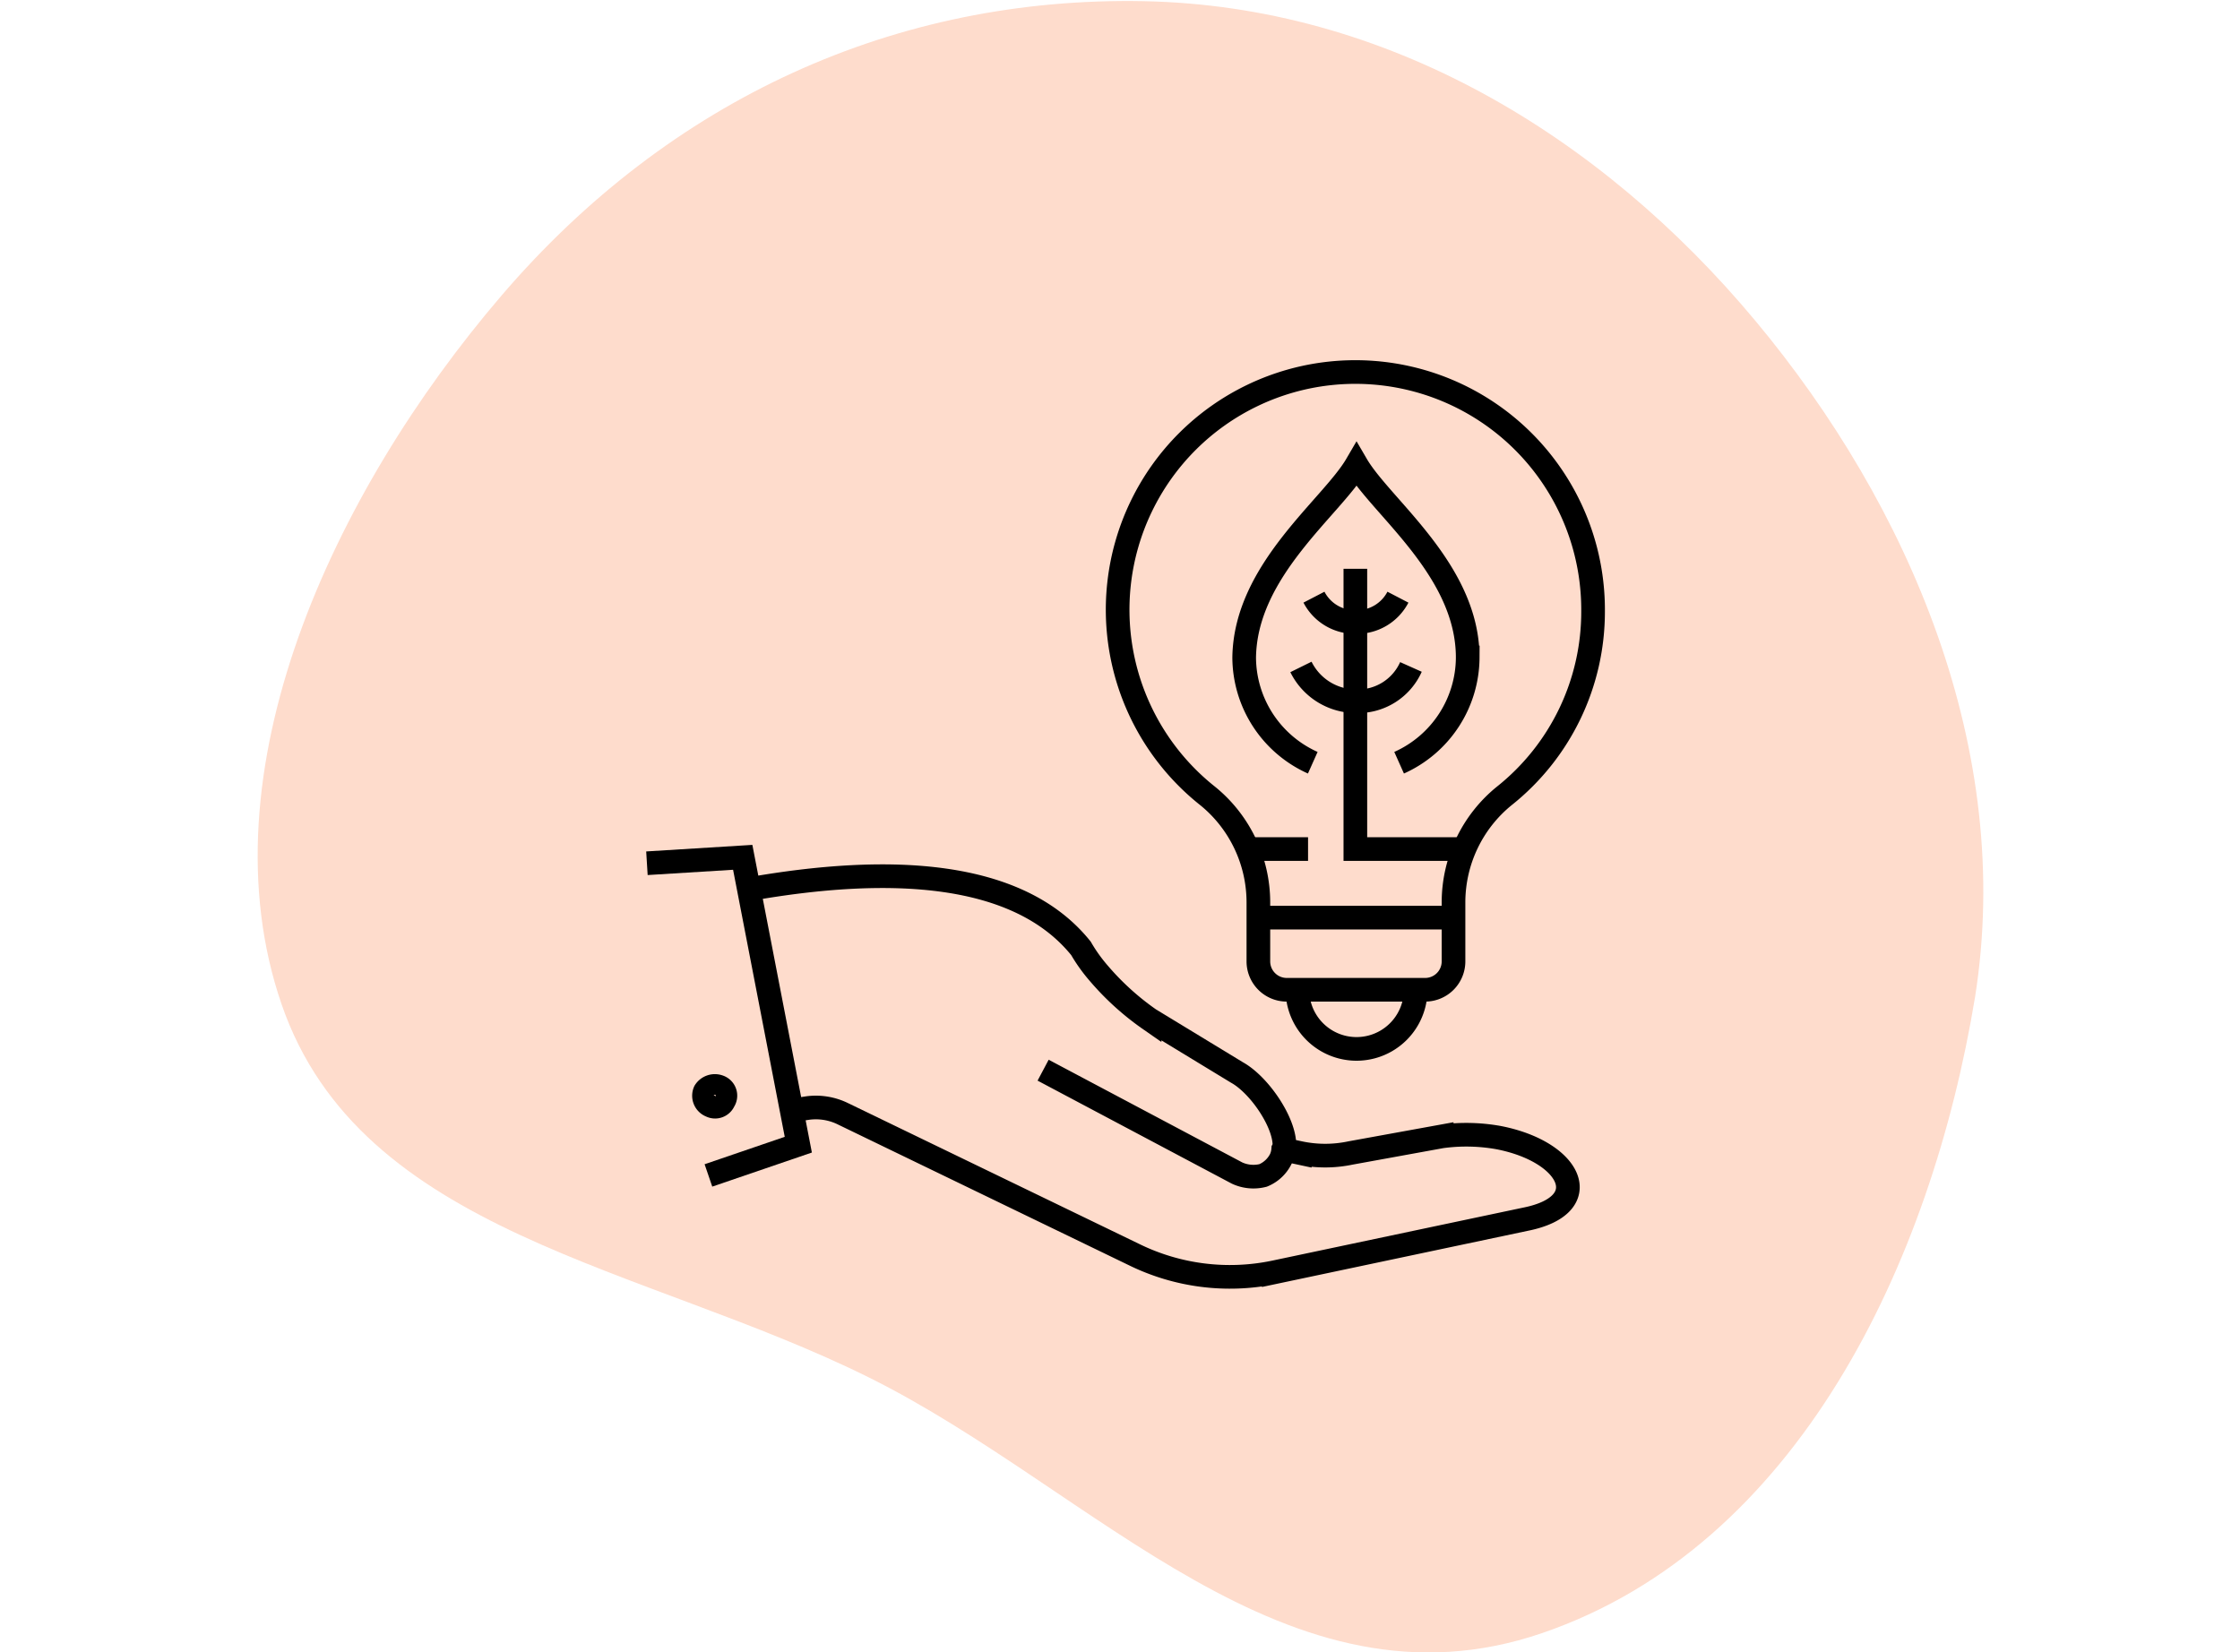 <svg id="Calque_1" data-name="Calque 1" xmlns="http://www.w3.org/2000/svg" viewBox="0 0 189.4 139.7"><defs><style>.cls-1{fill:#fedccc;fill-rule:evenodd;isolation:isolate;}.cls-2{fill:none;stroke:#000;stroke-miterlimit:10;stroke-width:2px;}</style></defs><path class="cls-1" d="M96.7.1c20.5.4,38.6,11.3,51.7,27S170.3,63.5,167,84.3c-3.7,22.5-15,46.4-36.6,53.8S92.6,126,73.5,116.5s-43-12.1-49.7-31.6S28.1,41.7,42.4,25,75.8-.3,96.7.1Z"/><path class="cls-2" d="M134.7,51.7a20.1,20.1,0,1,0-32.6,15.6,11.6,11.6,0,0,1,4.3,9v5a2.4,2.4,0,0,0,2.4,2.4h11.7a2.4,2.4,0,0,0,2.4-2.4v-5a11.6,11.6,0,0,1,4.3-9A19.9,19.9,0,0,0,134.7,51.7Z"/><line class="cls-2" x1="122.9" y1="77.6" x2="106.4" y2="77.6"/><path class="cls-2" d="M109.7,83.7a5,5,0,0,0,10,0"/><path class="cls-2" d="M111,64.5a9.8,9.8,0,0,1-5.8-8.9c.1-7.4,7.4-12.7,9.5-16.3,2.1,3.6,9.4,8.9,9.4,16.3a9.8,9.8,0,0,1-5.8,8.9"/><polyline class="cls-2" points="114.6 48.1 114.6 71.8 123.8 71.8"/><line class="cls-2" x1="110.6" y1="71.8" x2="105.6" y2="71.8"/><path class="cls-2" d="M111.1,50.5a3.9,3.9,0,0,0,3.6,2.1,3.9,3.9,0,0,0,3.5-2.1"/><path class="cls-2" d="M110,56.4a5.2,5.2,0,0,0,4.7,2.9,4.9,4.9,0,0,0,4.6-2.9"/><path class="cls-2" d="M88.2,90.5l16.4,8.7a3.3,3.3,0,0,0,2.2.2,2.9,2.9,0,0,0,1.5-1.4,2.4,2.4,0,0,0,.2-.8.9.9,0,0,0,.1-.5c-.1-2-2.2-5-4-6l-7.4-4.5a22.7,22.7,0,0,1-4.3-3.9,13.7,13.7,0,0,1-1.5-2.1c-5.3-6.6-16.2-7.1-28.1-5"/><path class="cls-2" d="M108.5,97.2h0l1.4.3a10.4,10.4,0,0,0,4.3,0l7.7-1.4a15.5,15.5,0,0,1,4.8.1c6.2,1.2,8.3,5.7,2.3,6.9l-21.3,4.5a18.4,18.4,0,0,1-11.8-1.5L71.3,94.2a5.2,5.2,0,0,0-3-.5l-1.3.2"/><polyline class="cls-2" points="54.7 73 62.8 72.5 67.5 96.8 59.9 99.4"/><path class="cls-2" d="M61.2,93.1a.8.8,0,0,1-1.1.4.9.9,0,0,1-.5-1.2,1,1,0,0,1,1.2-.4A.8.8,0,0,1,61.2,93.1Z"/></svg>
